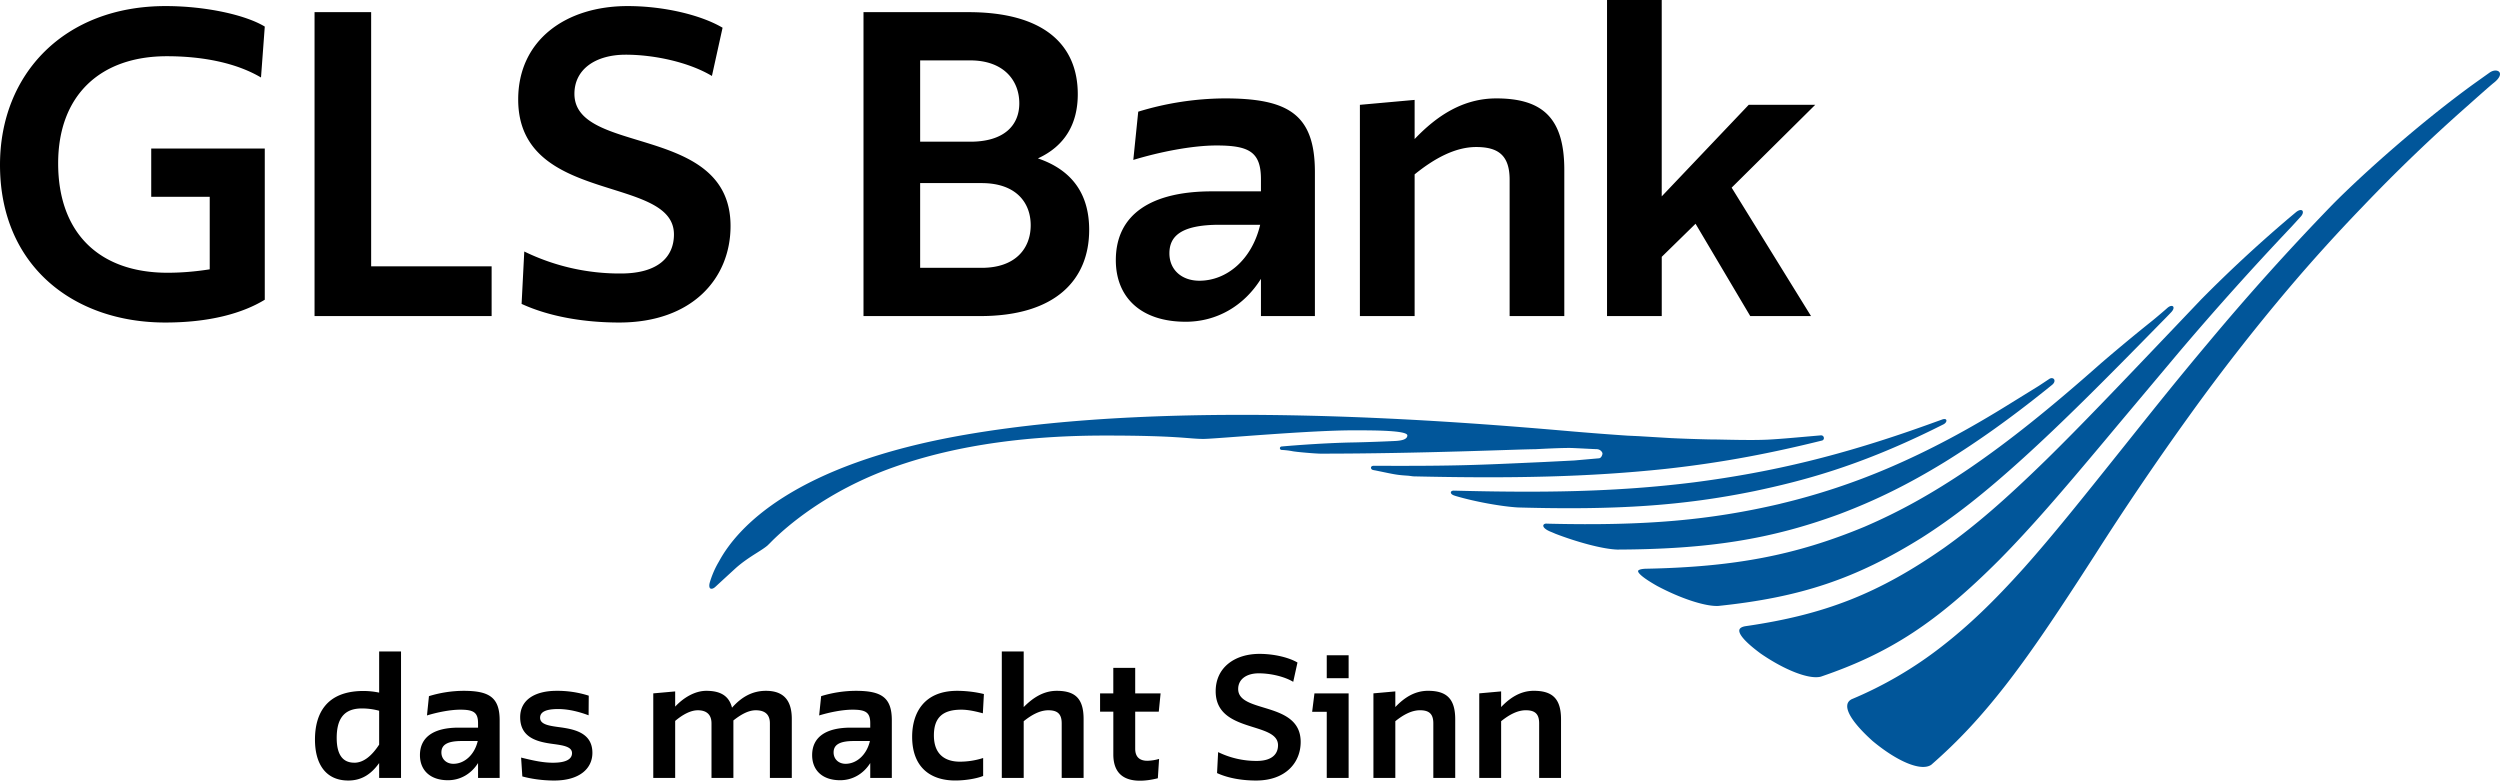 <svg version="1" xmlns="http://www.w3.org/2000/svg" width="100" height="31.3" viewBox="0 0 100 31.3"><path fill="none" d="M0 0h100v31.3H0z"/><path d="M6.048 5.941h4.543v6.048c-.896.547-2.218.912-3.98.912C2.947 12.901 0 10.637 0 6.595 0 2.947 2.583.243 6.625.243c1.596 0 3.191.35 3.966.82L10.44 3.1c-1.002-.593-2.355-.851-3.768-.851-2.66 0-4.346 1.564-4.346 4.285 0 2.78 1.64 4.376 4.376 4.376.548 0 1.11-.046 1.687-.137V7.871h-2.34v-1.93zm6.534 6.702h7.083v-1.99h-4.819V.485h-2.264v12.157zm14.376-3.267c0 .88-.608 1.564-2.127 1.564a8.703 8.703 0 0 1-3.86-.88l-.107 2.096c1.125.517 2.523.745 3.906.745 2.917 0 4.452-1.763 4.452-3.86 0-4.103-6.245-2.812-6.245-5.288 0-.987.85-1.565 2.05-1.565 1.156 0 2.538.304 3.45.851l.426-1.93c-.85-.502-2.325-.866-3.8-.866-2.46 0-4.375 1.352-4.375 3.737 0 4.226 6.23 2.995 6.23 5.396zm12.31-2.052h-2.462v3.389h2.462c1.367 0 1.96-.79 1.96-1.702 0-.927-.608-1.687-1.96-1.687zm-.456-4.908h-2.006v3.252h2.006c1.352 0 1.96-.654 1.96-1.535 0-.927-.638-1.717-1.96-1.717zm2.705 3.92c1.428.486 2.05 1.49 2.05 2.857 0 1.99-1.337 3.45-4.36 3.45H34.54V.486h4.194c3.025 0 4.377 1.307 4.377 3.283 0 1.17-.502 2.066-1.595 2.567zm7.265 2.655c-1.566 0-2.006.474-2.006 1.143 0 .653.486 1.095 1.2 1.095 1.08 0 2.097-.825 2.431-2.238h-1.625zm1.656 3.652v-1.49c-.684 1.094-1.778 1.717-3.009 1.717-1.808 0-2.796-.99-2.796-2.463 0-1.854 1.444-2.753 3.845-2.753h1.96v-.482c0-1.094-.471-1.353-1.778-1.353-.988 0-2.28.26-3.328.578l.197-1.93a12.02 12.02 0 0 1 3.465-.531c2.537 0 3.602.637 3.602 2.948v5.759h-2.158zm3.958 0h2.189V6.975c.79-.64 1.626-1.094 2.462-1.094.866 0 1.338.318 1.338 1.306v5.456h2.187V6.792c0-2.066-.866-2.856-2.72-2.856-1.322 0-2.37.683-3.267 1.626V3.996l-2.189.197v8.45zm9.885 0h2.189v-2.37l1.352-1.323 2.188 3.693h2.431l-3.175-5.137 3.343-3.313h-2.66l-3.48 3.662V0h-2.188v12.643zM59.17 27.734l.875-.078v.626c.36-.377.78-.65 1.309-.65.742 0 1.087.315 1.087 1.142v2.342h-.875v-2.183c0-.395-.188-.523-.535-.523-.335 0-.669.183-.986.438v2.268h-.875v-3.382zm-4.233 3.382h.876v-2.268c.316-.255.65-.438.986-.438.346 0 .534.128.534.523v2.183h.876v-2.342c0-.827-.347-1.142-1.088-1.142-.53 0-.95.273-1.308.65v-.626l-.876.078v3.382zM53.07 26.21h.875v.918h-.875v-.918zm-.492 1.525h1.367v3.382h-.875v-2.645h-.584l.092-.737zm-1.457 2.075c0 .352-.243.627-.852.627a3.481 3.481 0 0 1-1.544-.353l-.043.839c.45.207 1.01.298 1.563.298 1.167 0 1.782-.705 1.782-1.544 0-1.643-2.5-1.126-2.5-2.117 0-.396.34-.627.822-.627.462 0 1.014.122 1.38.34l.17-.772c-.34-.2-.93-.346-1.52-.346-.985 0-1.752.541-1.752 1.495 0 1.692 2.494 1.199 2.494 2.16zm-7.118-1.344h.53v1.709c0 .797.468 1.053 1.064 1.053.237 0 .48-.038.717-.098l.049-.773a1.809 1.809 0 0 1-.468.074c-.262 0-.487-.11-.487-.482v-1.483h.943l.073-.73h-1.016v-1.022h-.876v1.021h-.529v.73zm-3.931 2.651h.876v-2.268c.316-.255.65-.438.985-.438.347 0 .535.128.535.523v2.183h.876v-2.353c0-.822-.335-1.131-1.076-1.131-.53 0-.955.28-1.32.65v-2.225h-.876v5.06zm-1.622-2.73c.268 0 .548.06.864.145l.042-.771a4.632 4.632 0 0 0-1.07-.128c-1.332 0-1.8.893-1.8 1.837 0 1.21.718 1.75 1.727 1.75.39 0 .846-.073 1.113-.182v-.718a3.052 3.052 0 0 1-.93.147c-.523 0-1.04-.23-1.04-1.052 0-.706.347-1.028 1.094-1.028zm-7.654 2.73h.876v-2.36c0-.802-.383-1.124-1.034-1.124-.554 0-.985.255-1.357.675-.121-.475-.462-.675-1.028-.675-.456 0-.912.273-1.246.632v-.608l-.876.078v3.382h.876v-2.28c.31-.262.626-.426.906-.426.353 0 .547.176.547.523v2.183h.876v-2.299c.262-.207.578-.407.894-.407.377 0 .566.176.566.523v2.183zm-7.915-.991c0 .231-.225.383-.76.383-.39 0-.76-.078-1.277-.206l.049.754c.31.085.76.164 1.277.164 1.021 0 1.526-.487 1.526-1.107 0-.827-.766-.955-1.374-1.034-.402-.055-.718-.115-.718-.371 0-.237.243-.347.718-.347.395 0 .797.092 1.222.25l.006-.785a4.116 4.116 0 0 0-1.29-.194c-.826 0-1.453.335-1.453 1.057 0 .846.736.992 1.326 1.07.414.056.748.111.748.366zm-4.744.426c.431 0 .84-.346.973-.911h-.651c-.626 0-.803.19-.803.457 0 .261.195.454.48.454zm.985-.03c-.274.437-.712.687-1.204.687-.724 0-1.12-.412-1.12-1.002 0-.742.578-1.101 1.54-1.101h.784v-.178c0-.438-.188-.541-.712-.541-.395 0-.912.103-1.331.231l.079-.772a4.79 4.79 0 0 1 1.386-.213c1.016 0 1.442.255 1.442 1.18v2.304h-.864v-.595zm14.702.03c.432 0 .84-.346.973-.911h-.65c-.627 0-.803.19-.803.457 0 .261.195.454.48.454zm.986-.03c-.274.437-.712.687-1.205.687-.724 0-1.119-.412-1.119-1.002 0-.742.578-1.101 1.539-1.101h.785v-.178c0-.438-.19-.541-.712-.541-.396 0-.912.103-1.332.231l.08-.772a4.788 4.788 0 0 1 1.385-.213c1.017 0 1.442.255 1.442 1.18v2.304h-.863v-.595zm-20.636-.013c.383 0 .712-.297.992-.724V28.43a2.62 2.62 0 0 0-.694-.092c-.76 0-1.004.475-1.004 1.18 0 .815.36.99.706.99zm.992.013c-.341.48-.737.699-1.235.699-.925 0-1.332-.694-1.332-1.636 0-1.01.432-1.946 1.94-1.946.176 0 .401.018.627.066v-1.647h.875v5.06h-.875v-.596z"/><path fill="#01569A" d="M28.416 23.54c-.049-.031-.058-.123-.023-.246.086-.286.203-.558.348-.805l.034-.06c.701-1.278 2.915-3.849 9.871-5.046 8.532-1.469 19.833-.508 24.295-.122.746.063 1.472.119 2.163.165l.437.02 1.281.077c.558.027 1.083.043 1.565.054l.142.001c.425.004 1.55.042 2.215.006.42-.022.955-.07 1.519-.12l.561-.049c.084-.008.122.044.13.09l.002.018a.099.099 0 0 1-.08.1c-1.94.48-3.885.872-6.25 1.132-3.103.33-6.173.388-10.097.299l-.19-.025c-.491-.03-.54-.051-1.34-.215-.026-.004.026.008-.08-.015-.104-.025-.115-.163.02-.167h.188c3.144.012 3.976-.031 6.652-.153l1.19-.06.99-.087c.098-.008.14-.148.14-.191-.001-.048-.074-.17-.234-.175-.037.002-.607-.03-.96-.045-.368-.016-1.495.047-1.495.047-.61 0-4.557.178-8.592.178-.174 0-.974-.065-1.136-.101a3.033 3.033 0 0 0-.426-.048c-.086-.018-.078-.134.015-.138 0 0 1.541-.142 2.95-.163a66.81 66.81 0 0 0 1.61-.058c.233-.015.463-.06.463-.222 0-.203-1.363-.203-2.16-.203-1.8 0-5.542.344-5.993.344-.605 0-.974-.135-3.946-.135-2.856 0-5.806.323-8.461 1.27-2.678.953-4.305 2.398-4.88 2.975l-.056.057-.096.094c-.11.094-.26.189-.431.297-.265.168-.565.36-.862.628l-.433.397-.368.339c-.072.064-.148.088-.192.06m49.436-6.74c-.019-.044-.09-.049-.182-.013l-.627.226c-3.32 1.188-6.099 1.87-9.29 2.282-3.157.394-6.108.419-9.552.332l-.043-.001c-.159-.005-.177.136.016.197l.054.018c.754.224 1.827.42 2.49.458 3.967.111 6.622-.072 9.474-.657 1.913-.405 4.093-.977 7.068-2.43l.48-.238c.092-.047.133-.127.112-.174m-6.633 3.35c-2.825.663-5.408.887-9.217.8l-.154-.005c-.059 0-.108.03-.116.073-.011.065.072.17.34.271l.087.037.062.027c.773.298 1.837.609 2.47.631 3.647-.013 6.14-.41 8.888-1.42 1.466-.554 2.766-1.198 4.214-2.085 1.352-.84 2.59-1.722 4.02-2.866l.266-.214c.073-.058.102-.12.1-.168a.103.103 0 0 0-.017-.06c-.034-.047-.112-.065-.195-.01 0 0-.422.281-.424.281l-1.08.667c-1.754 1.094-3.31 1.92-4.895 2.6a26.643 26.643 0 0 1-4.35 1.44m-4.933 3.29c.942.502 1.922.823 2.442.8 3.292-.343 5.496-1.082 8.132-2.723 1.284-.815 2.506-1.773 4.084-3.204 1.529-1.386 3.186-3.042 5.364-5.267l.096-.098c.147-.148.392-.397.462-.476.088-.1.09-.18.056-.213-.036-.036-.128-.03-.237.07-.098.089-.5.43-.613.519a75.398 75.398 0 0 0-2.028 1.682c-2.072 1.836-3.701 3.136-5.28 4.215-1.486 1.005-2.779 1.724-4.19 2.33-2.745 1.139-5.202 1.61-8.766 1.677-.247.014-.279.07-.283.086-.01.044.041.193.761.602m4.147 2.708c.97.667 1.935 1.038 2.4.921 2.769-.942 4.643-2.17 7.162-4.695 1.24-1.259 2.416-2.622 4.154-4.696l.59-.706 2.408-2.867a122.699 122.699 0 0 1 4.51-5.029l.371-.406c.097-.105.106-.201.067-.242-.038-.041-.131-.037-.253.06l-.355.297-.054.048a54.59 54.59 0 0 0-3.387 3.148l-1.005 1.056c-2.294 2.407-3.809 4-5.197 5.36-1.66 1.62-2.841 2.638-4.08 3.52-2.615 1.824-4.77 2.675-7.956 3.134-.139.026-.217.076-.233.148-.023.103.059.36.858.949m4.473 3.495c1.011.841 1.955 1.222 2.347.949 1.081-.945 1.972-1.9 2.98-3.192.931-1.2 1.815-2.506 2.936-4.228l.625-.966a118.382 118.382 0 0 1 3.789-5.588 81.681 81.681 0 0 1 3.944-5.056 68.508 68.508 0 0 1 2.98-3.294 66.662 66.662 0 0 1 4.242-4.073c.137-.124.88-.785 1.007-.883.249-.197.277-.35.22-.425-.06-.081-.229-.096-.395.022l-.222.158-.383.273c-2.137 1.544-4.452 3.607-5.7 4.871a100.194 100.194 0 0 0-4.95 5.507c-1.204 1.431-2.106 2.563-2.98 3.656l-.407.51c-1.696 2.122-2.815 3.524-3.963 4.815-1.239 1.382-2.233 2.331-3.32 3.174a15.707 15.707 0 0 1-3.594 2.1c-.1.055-.159.133-.17.236-.037.304.324.814 1.014 1.434"/></svg>